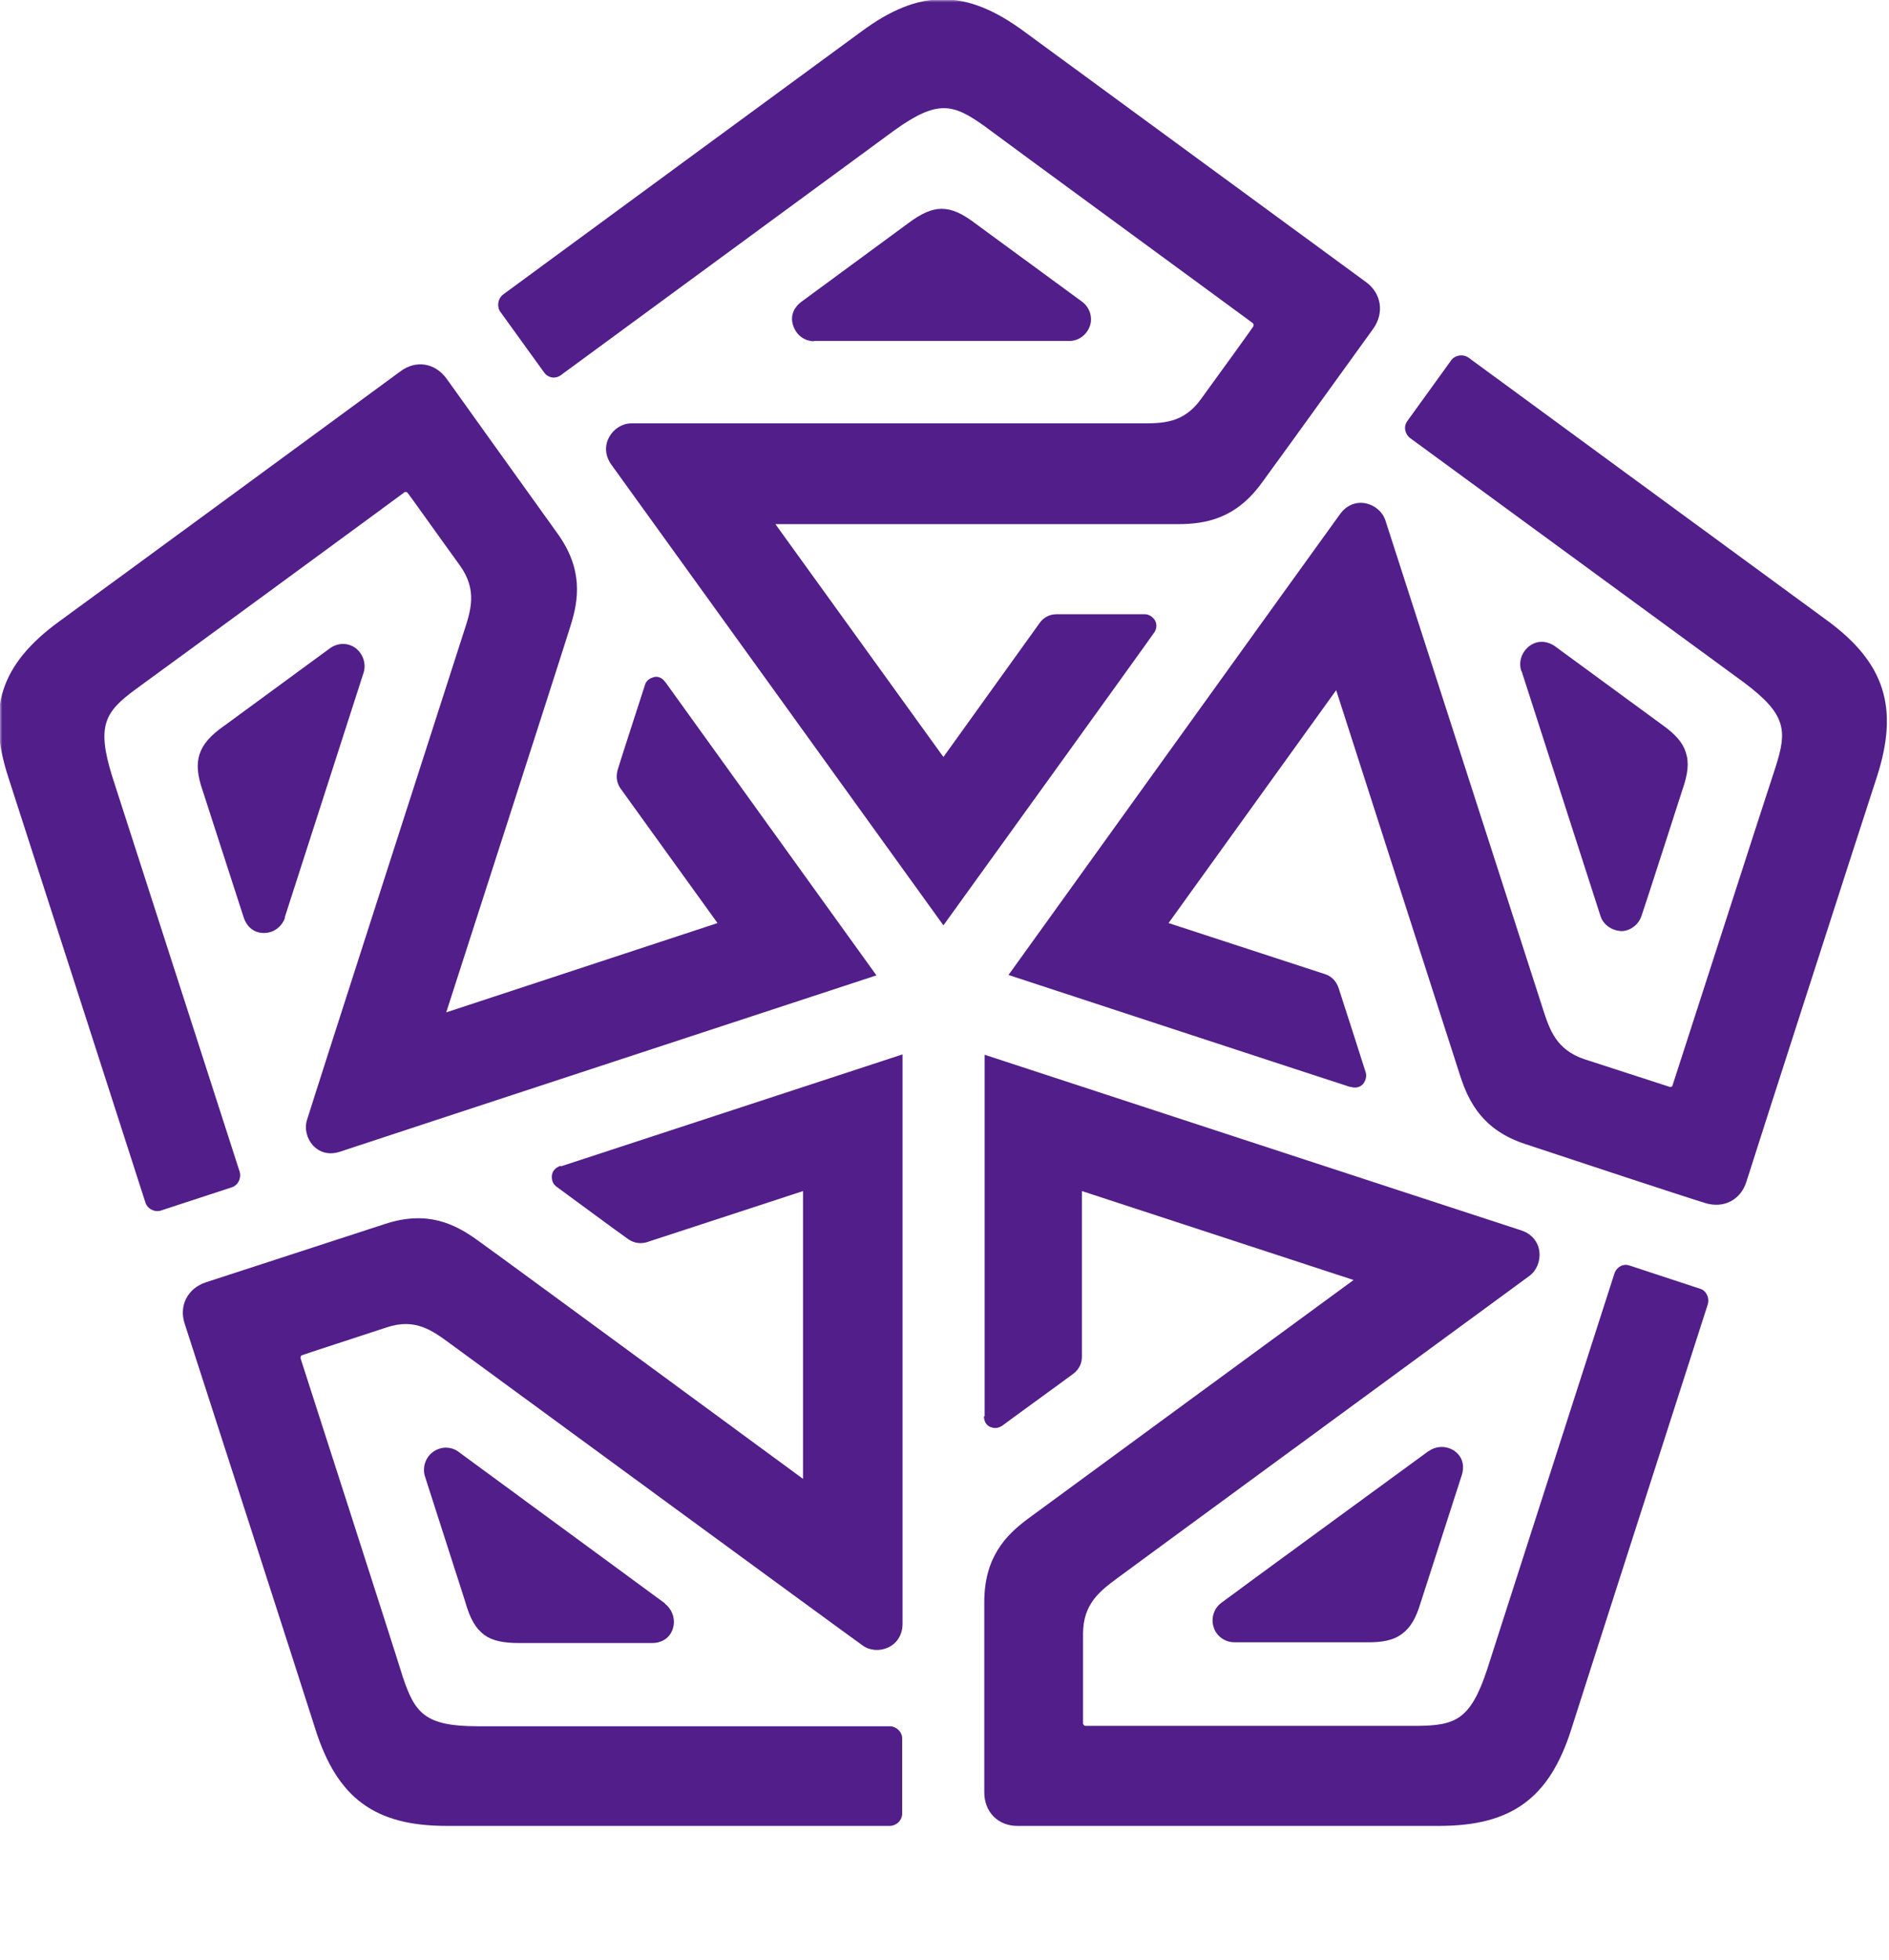 <svg width="402" height="417" viewBox="0 0 402 417" fill="none" xmlns="http://www.w3.org/2000/svg">
<g clip-path="url(#clip0_4003_1000)">
<mask id="mask0_4003_1000" style="mask-type:luminance" maskUnits="userSpaceOnUse" x="0" y="0" width="402" height="417">
<path d="M402 0H0V417H402V0Z" fill="white"/>
</mask>
<g mask="url(#mask0_4003_1000)">
<path d="M141.503 341.162C142.711 342.056 143.918 344.086 143.194 346.441C142.469 348.796 140.375 349.527 138.845 349.527H110.501C107.119 349.527 104.784 349.04 103.093 347.822C101.24 346.441 100.033 344.411 98.986 340.675C98.986 340.675 91.014 315.906 90.45 314.12C89.806 312.171 90.611 310.059 91.98 309.003C93.591 307.704 95.845 307.623 97.456 308.76C98.986 309.897 141.503 341.081 141.503 341.081" fill="#511e8a"/>
<path d="M119.278 248.015C118.07 248.421 117.426 249.314 117.426 250.37C117.426 251.426 117.909 252.075 118.473 252.482C118.956 252.806 132.243 262.633 133.692 263.607C135.061 264.582 136.591 264.582 137.638 264.257C138.685 263.932 170.894 253.375 170.894 253.375V314.607C170.894 314.607 106.555 267.343 101.643 263.851C96.812 260.359 90.933 257.435 81.995 260.359C72.493 263.445 47.772 271.485 43.827 272.784C39.881 274.083 38.029 277.819 39.317 281.636C40.364 284.803 65.004 361.14 67.098 367.799C71.769 382.58 79.821 388.427 95.04 388.427C98.905 388.427 189.335 388.427 189.335 388.427C190.703 388.427 191.831 387.371 191.992 386.072V369.83C191.992 368.368 190.703 367.231 189.335 367.231H101.643C90.37 367.231 88.276 364.389 85.699 356.674C84.089 351.395 64.038 289.188 63.958 288.945C63.958 288.782 63.958 288.376 64.28 288.295C64.602 288.133 76.197 284.397 82.317 282.367C88.437 280.336 92.061 283.098 95.845 285.859C99.63 288.62 180.396 347.822 183.537 350.014C186.597 352.288 192.072 350.583 192.072 345.385C192.072 340.026 192.072 224.302 192.072 224.302C192.072 224.302 120.727 247.69 119.439 248.096" fill="#511e8a"/>
<path d="M173.23 72.602C171.7 72.602 169.606 71.708 168.801 69.272C167.995 66.917 169.284 65.13 170.492 64.237L193.361 47.427C196.099 45.396 198.273 44.422 200.366 44.422C202.621 44.422 204.795 45.396 207.855 47.752C207.855 47.752 228.791 63.1 230.241 64.156C231.932 65.374 232.496 67.485 232.012 69.11C231.449 71.059 229.677 72.52 227.664 72.52C225.812 72.52 173.149 72.52 173.149 72.52" fill="#511e8a"/>
<path d="M245.541 134.727C246.265 133.671 246.265 132.615 245.621 131.722C244.977 130.91 244.172 130.666 243.608 130.666C243.044 130.666 226.537 130.666 224.846 130.666C223.155 130.666 221.947 131.56 221.303 132.453C220.659 133.346 200.769 161.039 200.769 161.039L165.016 111.501C165.016 111.501 244.655 111.501 250.614 111.501C256.572 111.501 263.014 110.364 268.571 102.649C274.529 94.528 289.749 73.332 292.245 69.921C294.661 66.511 293.936 62.369 290.715 60.014C288.058 58.065 223.638 10.882 218.001 6.74C205.6 -2.436 195.696 -2.436 183.376 6.659C180.235 8.933 107.119 62.613 107.119 62.613C105.991 63.425 105.75 64.968 106.314 66.105L115.815 79.261C116.701 80.479 118.312 80.641 119.439 79.748L190.381 27.692C199.561 21.114 202.863 22.089 209.466 26.799C213.894 30.129 266.397 68.541 266.558 68.703C266.719 68.866 266.88 69.109 266.719 69.434C266.557 69.759 259.391 79.667 255.606 84.864C251.822 90.143 247.312 90.062 242.642 90.062C237.971 90.062 138.121 90.062 134.336 90.062C130.551 90.062 127.089 94.691 130.149 98.913C133.289 103.218 200.769 196.852 200.769 196.852C200.769 196.852 244.896 135.701 245.621 134.565" fill="#511e8a"/>
<path d="M60.656 195.228C60.173 196.69 58.643 198.476 56.147 198.476C53.651 198.476 52.362 196.69 51.879 195.228L43.102 168.104C41.975 164.856 41.814 162.501 42.458 160.47C43.183 158.278 44.712 156.491 47.853 154.298C47.853 154.298 68.789 138.95 70.239 137.894C71.93 136.676 74.023 136.757 75.473 137.732C77.164 138.868 77.969 141.061 77.406 143.01C76.842 144.797 60.576 195.228 60.576 195.228" fill="#511e8a"/>
<path d="M141.584 145.122C140.859 144.066 139.812 143.741 138.846 144.147C137.88 144.472 137.396 145.122 137.235 145.772C137.074 146.34 131.921 162.095 131.438 163.8C130.955 165.506 131.438 166.886 132.082 167.779C132.726 168.673 152.696 196.365 152.696 196.365L94.96 215.368C94.96 215.368 119.601 139.031 121.372 133.265C123.224 127.499 124.11 121.003 118.554 113.369C112.675 105.167 97.456 83.971 95.04 80.56C92.544 77.149 88.518 76.581 85.297 78.936C82.64 80.885 18.22 128.149 12.583 132.21C0.102 141.305 -2.958 150.807 1.793 165.424C3.001 169.079 30.943 255.811 30.943 255.811C31.346 257.11 32.714 257.841 34.003 257.597L49.383 252.562C50.752 252.075 51.396 250.532 50.993 249.233L23.857 165.1C20.475 154.217 22.407 151.375 28.93 146.584C33.439 143.335 85.861 104.923 86.022 104.761C86.183 104.598 86.505 104.598 86.746 104.842C86.988 105.086 94.074 115.074 97.859 120.272C101.644 125.55 100.194 129.855 98.745 134.321C97.295 138.788 66.454 234.534 65.327 238.27C64.2 241.924 67.421 246.634 72.333 245.01C77.406 243.305 186.516 207.491 186.516 207.491C186.516 207.491 142.47 146.34 141.664 145.203" fill="#511e8a"/>
<path d="M304.082 308.679C305.29 307.785 307.545 307.298 309.558 308.679C311.571 310.14 311.571 312.333 311.088 313.795L302.311 341C301.345 344.249 300.137 346.279 298.365 347.578C296.513 348.959 294.178 349.446 290.393 349.365C290.393 349.365 264.545 349.365 262.693 349.365C260.599 349.365 258.908 347.984 258.345 346.36C257.62 344.411 258.264 342.218 259.875 341C261.324 339.863 303.921 308.76 303.921 308.76" fill="#511e8a"/>
<path d="M209.385 301.207C209.385 302.507 210.03 303.4 210.996 303.644C211.962 303.968 212.767 303.644 213.251 303.319C213.734 302.913 227.101 293.249 228.47 292.193C229.838 291.137 230.241 289.757 230.241 288.62C230.241 287.483 230.241 253.375 230.241 253.375L288.058 272.297C288.058 272.297 223.638 319.479 218.807 323.053C213.975 326.626 209.466 331.336 209.466 340.838C209.466 350.989 209.466 377.057 209.466 381.28C209.466 385.503 212.445 388.427 216.471 388.427C219.773 388.427 299.412 388.427 306.256 388.427C321.637 388.427 329.689 382.579 334.36 367.962C335.487 364.307 363.429 277.494 363.429 277.494C363.832 276.195 363.187 274.733 362.06 274.246L346.76 269.211C345.391 268.723 343.942 269.617 343.539 270.997L316.483 355.131C312.94 365.931 309.639 367.068 301.586 367.15C296.11 367.15 231.207 367.15 231.046 367.15C230.805 367.15 230.563 366.987 230.483 366.662C230.483 366.337 230.483 354.075 230.483 347.578C230.483 341.081 234.187 338.401 237.891 335.64C241.595 332.879 322.442 273.677 325.502 271.403C328.562 269.129 328.642 263.363 323.73 261.739C318.657 260.115 209.546 224.383 209.546 224.383C209.546 224.383 209.546 299.989 209.546 301.37" fill="#511e8a"/>
<path d="M323.73 142.685C323.247 141.223 323.489 138.95 325.502 137.407C327.515 135.945 329.609 136.594 330.816 137.407L353.766 154.217C356.504 156.166 358.114 157.953 358.759 160.064C359.483 162.257 359.242 164.612 357.953 168.266C357.953 168.266 349.981 193.035 349.337 194.822C348.693 196.771 346.921 197.989 345.23 198.07C343.217 198.07 341.285 196.852 340.64 194.984C340.077 193.198 323.811 142.766 323.811 142.766" fill="#511e8a"/>
<path d="M287.413 231.204C288.621 231.61 289.668 231.204 290.232 230.392C290.796 229.499 290.795 228.686 290.634 228.118C290.473 227.549 285.4 211.795 284.837 210.089C284.273 208.465 283.065 207.572 282.018 207.247C280.972 206.922 248.681 196.365 248.681 196.365L284.354 146.827C284.354 146.827 308.914 223.245 310.766 228.93C312.618 234.615 315.678 240.462 324.616 243.385C334.118 246.553 358.758 254.674 362.785 255.892C366.811 257.191 370.434 255.242 371.642 251.425C372.608 248.258 397.249 171.84 399.423 165.262C404.174 150.563 401.114 140.98 388.794 131.966C385.654 129.692 312.537 76.093 312.537 76.093C311.41 75.281 309.88 75.525 308.994 76.418L299.492 89.574C298.606 90.792 299.009 92.416 300.137 93.228L371.159 145.203C380.258 152.024 380.339 155.435 377.843 163.231C376.071 168.51 356.021 230.717 355.94 230.879C355.94 231.123 355.618 231.285 355.296 231.204C354.974 231.123 343.378 227.306 337.258 225.357C331.138 223.327 329.77 219.022 328.32 214.556C326.871 210.089 296.03 114.343 294.822 110.689C293.614 107.034 288.219 105.166 285.159 109.389C282.018 113.693 214.619 207.409 214.619 207.409C214.619 207.409 285.884 230.798 287.253 231.204" fill="#511e8a"/>
</g>
</g>
<defs>
<clipPath id="clip0_4003_1000">
<rect width="402" height="417" fill="white"/>
</clipPath>
</defs>
</svg>
